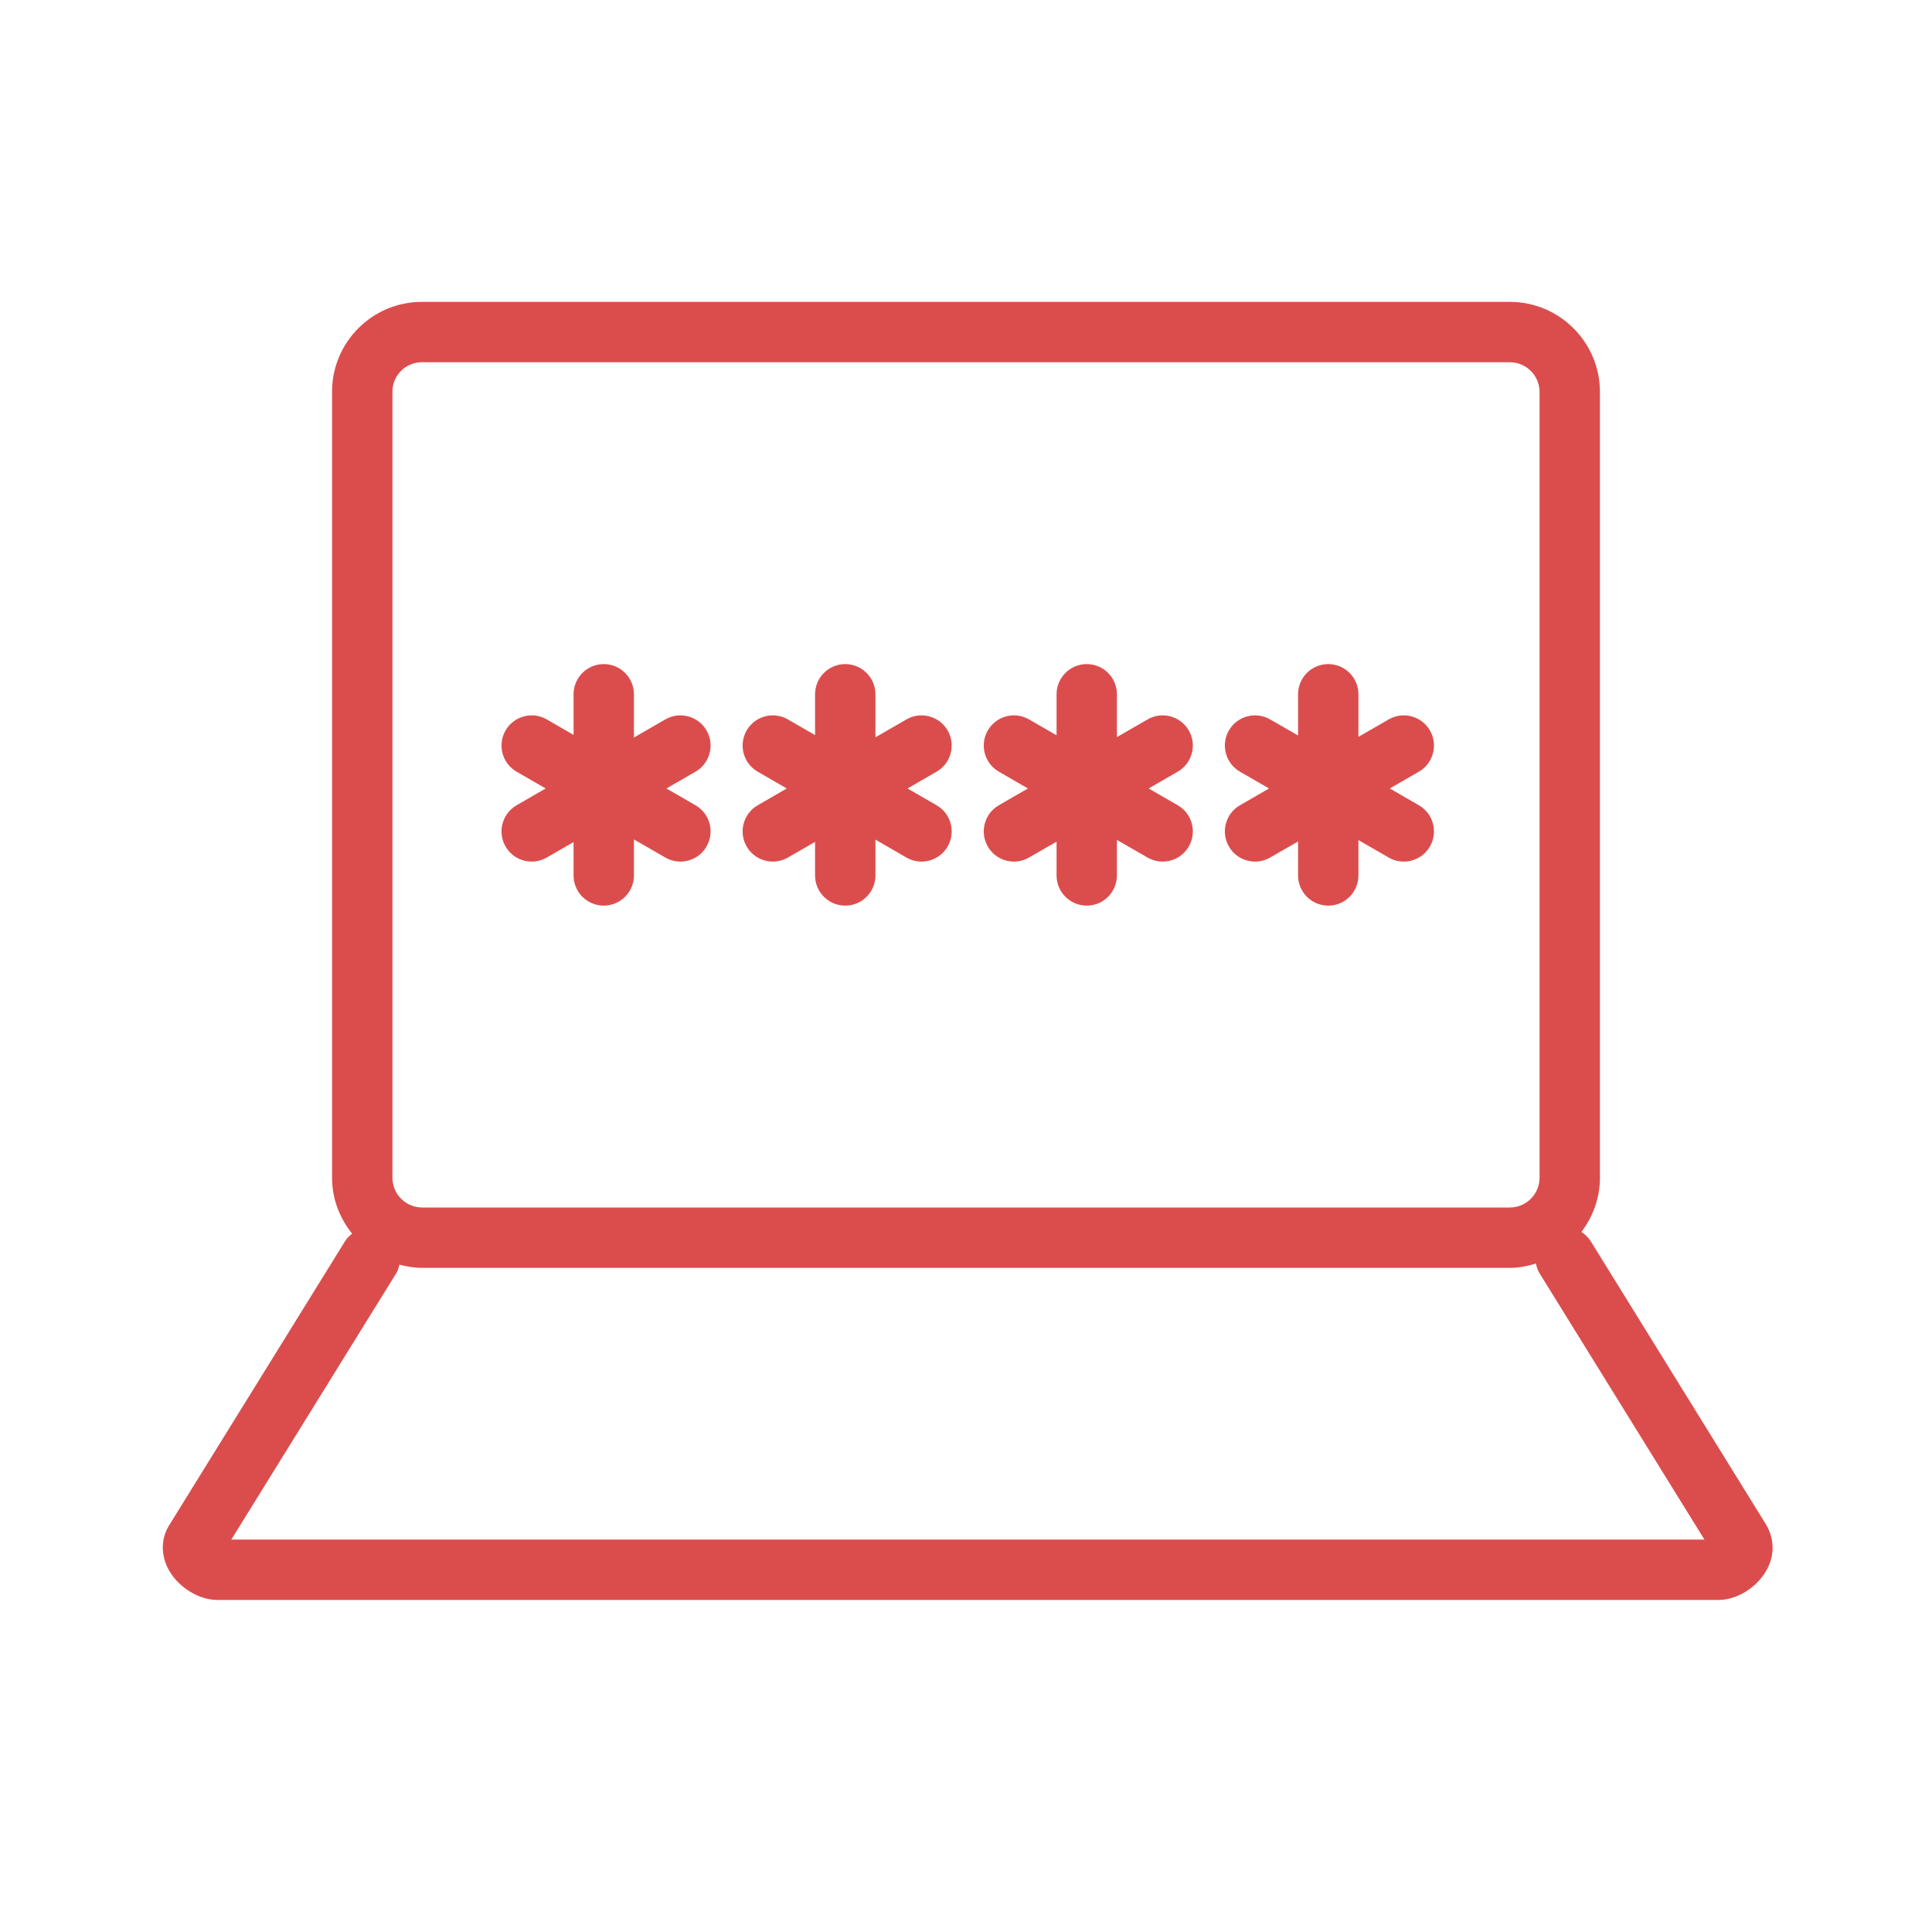 <?xml version="1.0" encoding="UTF-8"?>
<svg width="64px" height="64px" viewBox="0 0 64 64" version="1.1" xmlns="http://www.w3.org/2000/svg" xmlns:xlink="http://www.w3.org/1999/xlink">
    <!-- Generator: Sketch 47.1 (45422) - http://www.bohemiancoding.com/sketch -->
    <title>080</title>
    <desc>Created with Sketch.</desc>
    <defs></defs>
    <g id="Symbols" stroke="none" stroke-width="1" fill="none" fill-rule="evenodd">
        <g id="080">
            <g id="Page-1">
                <polygon id="Fill-1" fill="#E6E7E8" opacity="0" points="0 64 64 64 64 0 0 0"></polygon>
                <g id="Group-12" transform="translate(5, 10)" fill="#DB4D4D">
                    <path d="M2.663,41 L8.131,32.17 C8.185,32.083 8.209,31.987 8.233,31.893 C8.475,31.956 8.725,32 8.985,32 L45.015,32 C45.317,32 45.603,31.941 45.879,31.857 C45.902,31.964 45.934,32.071 45.994,32.17 L51.461,41 L2.663,41 Z M8,2.973 C8,2.437 8.437,2 8.975,2 L45.015,2 C45.558,2 46,2.442 46,2.985 L46,29.014 C46,29.558 45.558,30 45.015,30 L8.985,30 C8.442,30 8,29.558 8,29.014 L8,2.973 Z M53.52,40.53 L47.695,31.117 C47.614,30.987 47.506,30.888 47.385,30.81 C47.766,30.309 48,29.691 48,29.014 L48,2.985 C48,1.339 46.661,0 45.015,0 L8.975,0 C7.335,0 6,1.334 6,2.973 L6,29.014 C6,29.718 6.255,30.357 6.664,30.868 C6.576,30.938 6.492,31.016 6.43,31.117 L0.602,40.529 C0.327,40.972 0.323,41.525 0.592,42.007 C0.912,42.583 1.586,43 2.193,43 L51.929,43 C52.522,43 53.167,42.611 53.496,42.055 C53.781,41.573 53.799,41.034 53.52,40.53 L53.52,40.53 Z" id="Fill-2"></path>
                    <path d="M11.747,18.041 C11.933,18.363 12.268,18.541 12.614,18.541 C12.784,18.541 12.956,18.498 13.113,18.407 L14,17.895 L14,19 C14,19.552 14.447,20 15,20 C15.553,20 16,19.552 16,19 L16,17.808 L17.039,18.407 C17.196,18.498 17.368,18.541 17.538,18.541 C17.884,18.541 18.22,18.363 18.405,18.041 C18.682,17.564 18.518,16.951 18.039,16.675 L17.076,16.119 L18.039,15.563 C18.518,15.287 18.682,14.675 18.405,14.197 C18.128,13.719 17.516,13.555 17.039,13.832 L16,14.431 L16,12.999 C16,12.447 15.553,11.999 15,11.999 C14.447,11.999 14,12.447 14,12.999 L14,14.344 L13.113,13.832 C12.636,13.555 12.023,13.719 11.747,14.197 C11.471,14.675 11.635,15.287 12.113,15.563 L13.076,16.119 L12.113,16.675 C11.635,16.951 11.471,17.564 11.747,18.041" id="Fill-4"></path>
                    <path d="M19.734,18.041 C19.92,18.363 20.255,18.541 20.601,18.541 C20.771,18.541 20.943,18.498 21.1,18.407 L22,17.889 L22,19 C22,19.552 22.447,20 23,20 C23.552,20 24,19.552 24,19 L24,17.814 L25.026,18.407 C25.183,18.498 25.355,18.541 25.525,18.541 C25.871,18.541 26.207,18.363 26.392,18.041 C26.669,17.564 26.505,16.951 26.026,16.675 L25.063,16.119 L26.026,15.563 C26.505,15.287 26.669,14.675 26.392,14.197 C26.115,13.719 25.502,13.555 25.026,13.832 L24,14.424 L24,12.999 C24,12.447 23.552,11.999 23,11.999 C22.447,11.999 22,12.447 22,12.999 L22,14.351 L21.1,13.832 C20.623,13.555 20.01,13.719 19.734,14.197 C19.458,14.675 19.622,15.287 20.1,15.563 L21.063,16.119 L20.1,16.675 C19.622,16.951 19.458,17.564 19.734,18.041" id="Fill-6"></path>
                    <path d="M27.722,18.041 C27.908,18.363 28.243,18.541 28.589,18.541 C28.759,18.541 28.931,18.498 29.088,18.407 L30,17.881 L30,19 C30,19.552 30.448,20 31,20 C31.553,20 32,19.552 32,19 L32,17.823 L33.014,18.407 C33.171,18.498 33.343,18.541 33.513,18.541 C33.859,18.541 34.195,18.363 34.38,18.041 C34.657,17.564 34.493,16.951 34.014,16.675 L33.051,16.119 L34.014,15.563 C34.493,15.287 34.657,14.675 34.38,14.197 C34.103,13.719 33.491,13.555 33.014,13.832 L32,14.416 L32,12.999 C32,12.447 31.553,11.999 31,11.999 C30.448,11.999 30,12.447 30,12.999 L30,14.357 L29.088,13.832 C28.61,13.555 27.998,13.719 27.722,14.197 C27.446,14.675 27.61,15.287 28.088,15.563 L29.051,16.119 L28.088,16.675 C27.61,16.951 27.446,17.564 27.722,18.041" id="Fill-8"></path>
                    <path d="M35.709,18.041 C35.895,18.363 36.23,18.541 36.576,18.541 C36.746,18.541 36.918,18.498 37.075,18.407 L38,17.875 L38,19 C38,19.552 38.447,20 39,20 C39.553,20 40,19.552 40,19 L40,17.829 L41.002,18.407 C41.159,18.498 41.331,18.541 41.501,18.541 C41.847,18.541 42.183,18.363 42.368,18.041 C42.645,17.562 42.48,16.951 42.002,16.675 L41.039,16.119 L42.002,15.563 C42.48,15.287 42.645,14.675 42.368,14.197 C42.091,13.719 41.478,13.555 41.002,13.832 L40,14.409 L40,12.999 C40,12.447 39.553,11.999 39,11.999 C38.447,11.999 38,12.447 38,12.999 L38,14.364 L37.075,13.832 C36.597,13.555 35.985,13.719 35.709,14.197 C35.433,14.675 35.597,15.287 36.075,15.563 L37.038,16.119 L36.075,16.675 C35.597,16.951 35.433,17.562 35.709,18.041" id="Fill-10"></path>
                </g>
            </g>
        </g>
    </g>
</svg>